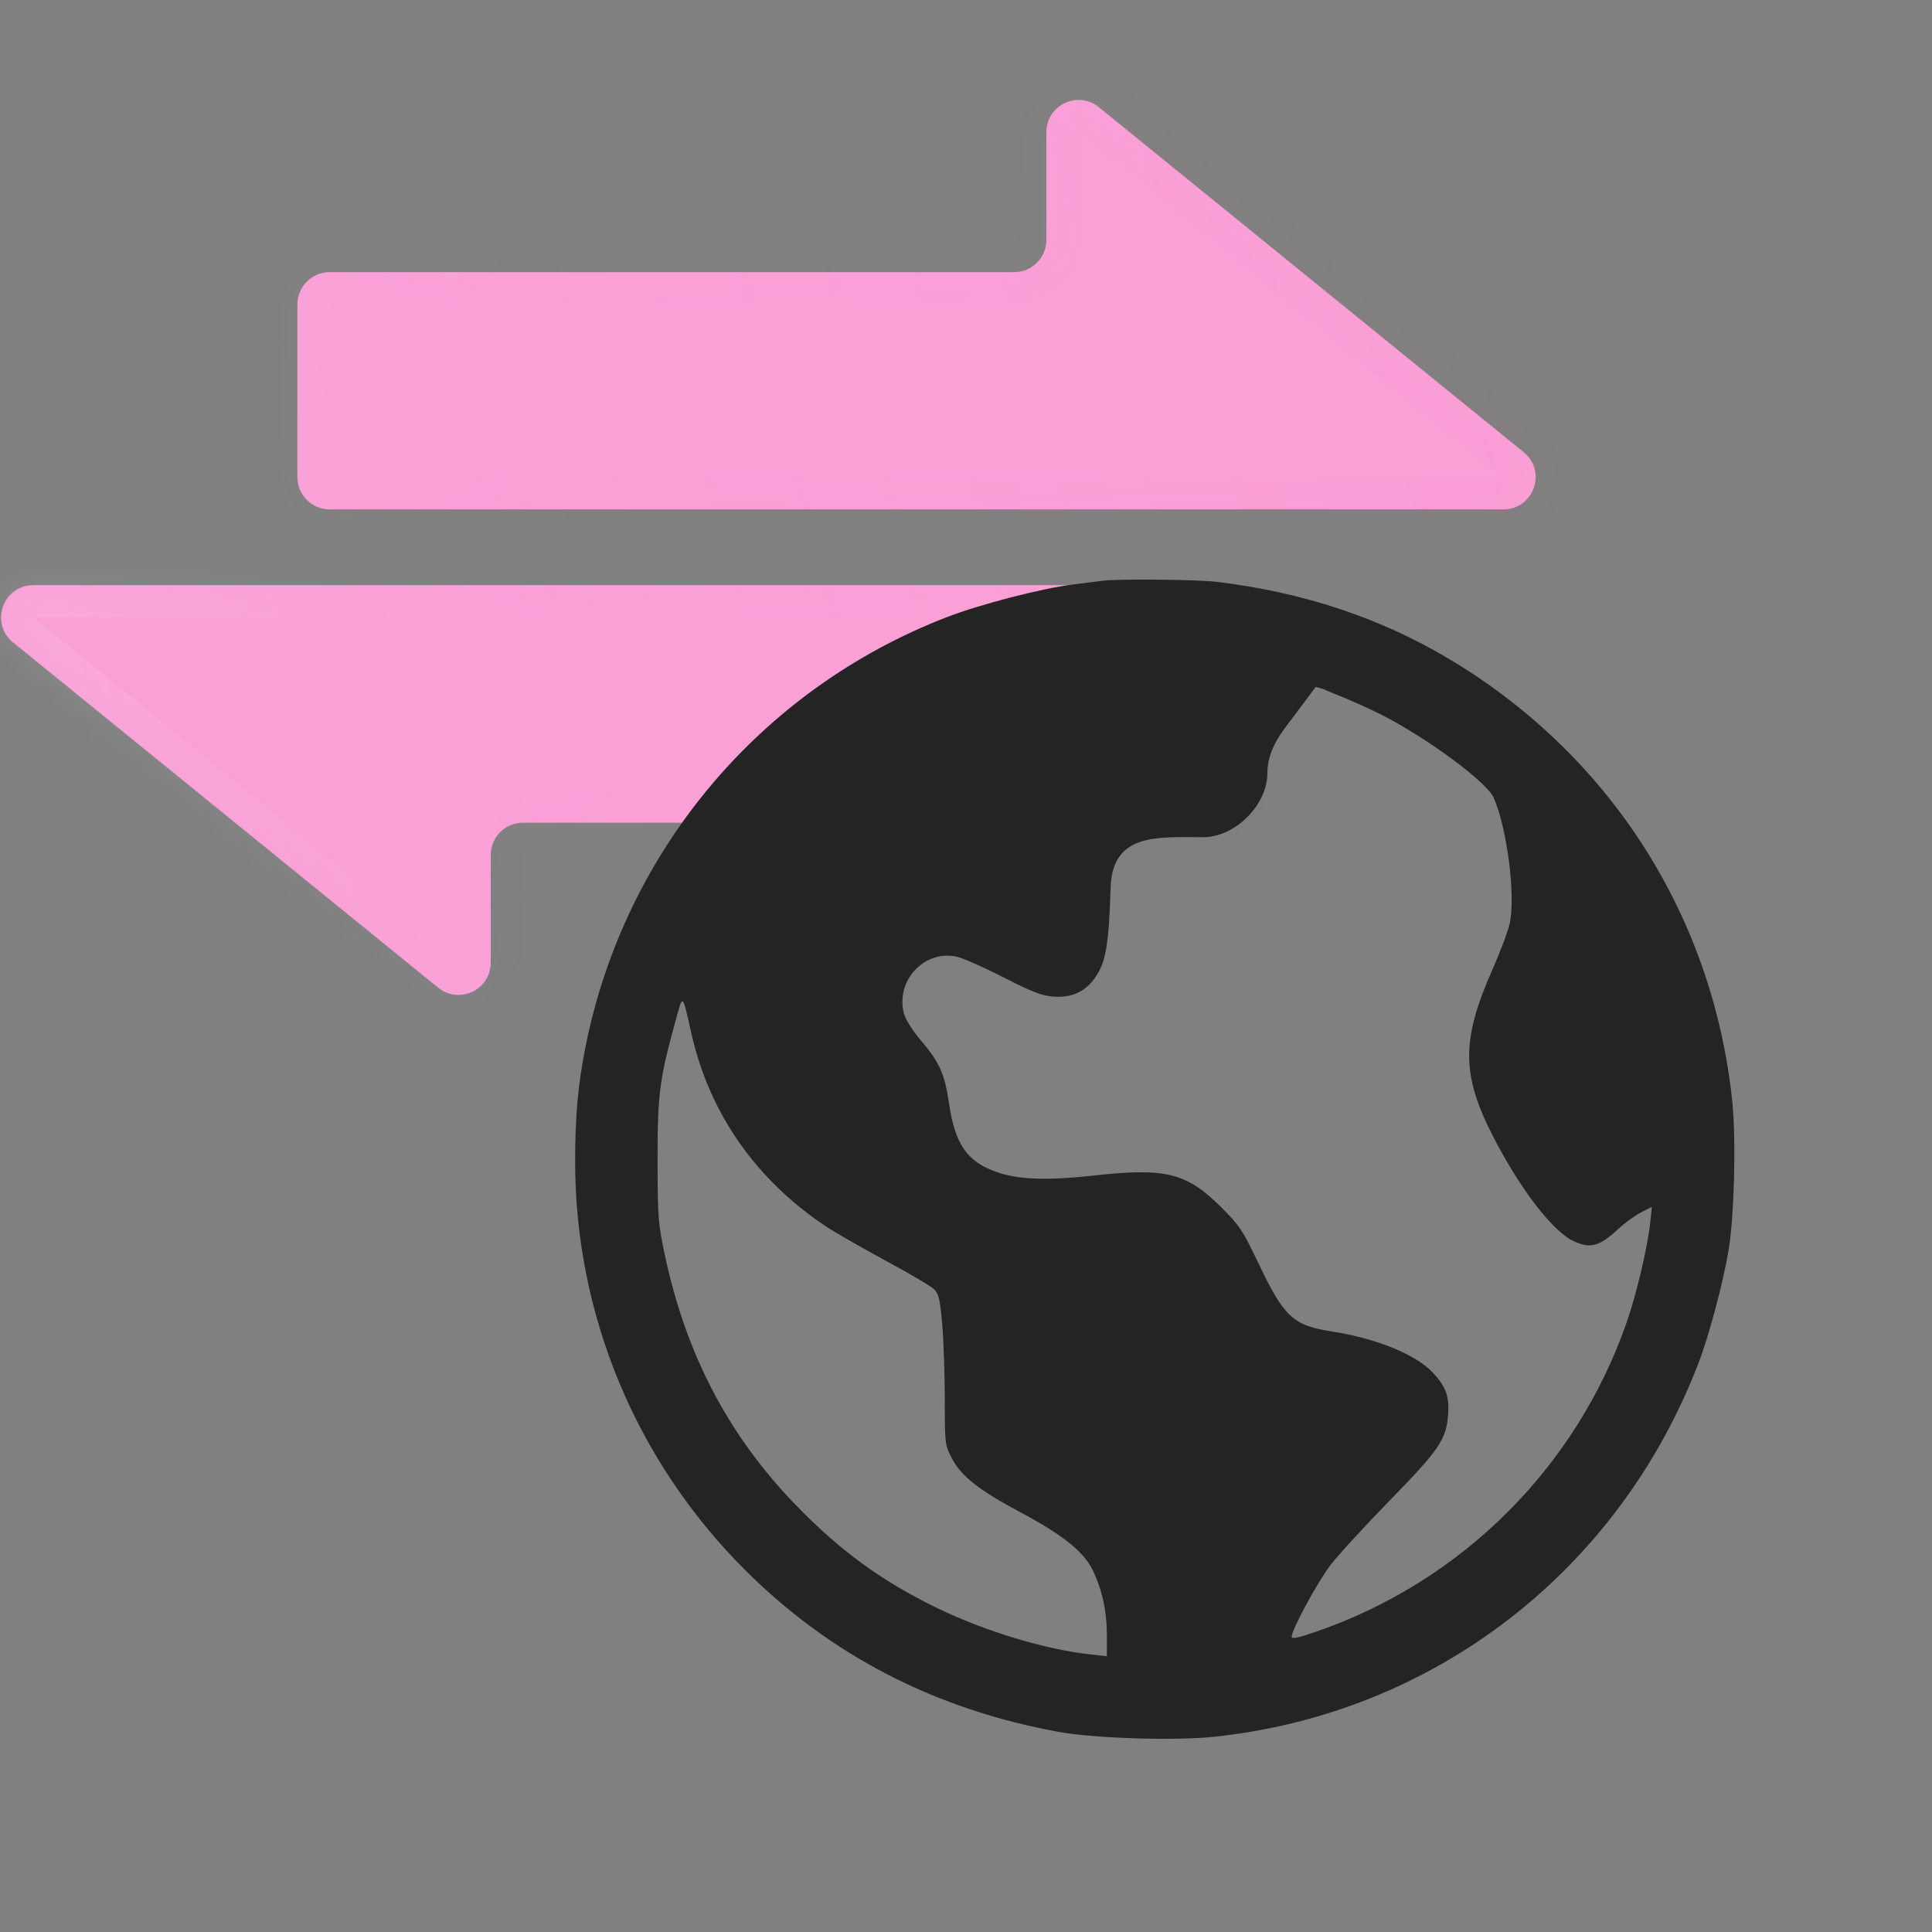 <svg width="60" height="60" viewBox="0 0 60 60" fill="none" xmlns="http://www.w3.org/2000/svg">
<rect x="0" y="0" width="60" height="60" fill="#808080" stroke="none"/>
<mask id="path-2-inside-1_6_7469" fill="white">
<path d="M37.5 18.173C38.052 18.173 38.5 18.621 38.5 19.173V24.55C38.5 25.102 38.052 25.549 37.5 25.55H16.24C15.688 25.55 15.24 25.998 15.24 26.55V29.897C15.24 30.739 14.263 31.204 13.609 30.674L0.404 19.949C-0.326 19.355 0.094 18.173 1.035 18.173H37.5ZM32.496 4.105C32.496 3.264 33.472 2.798 34.126 3.329L47.319 14.043C48.05 14.636 47.63 15.819 46.688 15.819H10.236C9.684 15.819 9.236 15.372 9.236 14.819V9.452C9.236 8.9 9.684 8.452 10.236 8.452H31.496C32.048 8.452 32.496 8.004 32.496 7.452V4.105Z"/>
</mask>
<path d="M37.5 18.173C38.052 18.173 38.5 18.621 38.5 19.173V24.55C38.5 25.102 38.052 25.549 37.5 25.55H16.24C15.688 25.55 15.24 25.998 15.24 26.55V29.897C15.24 30.739 14.263 31.204 13.609 30.674L0.404 19.949C-0.326 19.355 0.094 18.173 1.035 18.173H37.5ZM32.496 4.105C32.496 3.264 33.472 2.798 34.126 3.329L47.319 14.043C48.05 14.636 47.63 15.819 46.688 15.819H10.236C9.684 15.819 9.236 15.372 9.236 14.819V9.452C9.236 8.9 9.684 8.452 10.236 8.452H31.496C32.048 8.452 32.496 8.004 32.496 7.452V4.105Z" fill="#FAA0D7"/>
<path d="M37.5 18.173L37.5 17.173H37.5V18.173ZM38.5 19.173H39.5V19.172L38.5 19.173ZM37.5 25.55V26.55H37.5L37.5 25.55ZM15.24 26.55L14.24 26.549V26.55H15.24ZM15.24 29.897L16.24 29.898V29.897H15.24ZM13.609 30.674L12.979 31.45L12.979 31.45L13.609 30.674ZM0.404 19.949L-0.226 20.725L-0.226 20.725L0.404 19.949ZM34.126 3.329L34.756 2.553L34.756 2.553L34.126 3.329ZM47.319 14.043L47.95 13.267L47.95 13.267L47.319 14.043ZM9.236 9.452L8.236 9.452V9.452H9.236ZM31.496 8.452V9.452H31.496L31.496 8.452ZM37.5 18.173L37.5 19.173L37.5 19.173L38.5 19.173L39.5 19.172C39.5 18.068 38.604 17.173 37.5 17.173L37.5 18.173ZM38.5 19.173H37.5V24.55H38.5H39.5V19.173H38.5ZM38.5 24.55H37.5H37.5L37.5 25.55L37.5 26.55C38.604 26.549 39.5 25.655 39.5 24.55H38.5ZM37.5 25.55V24.55H16.24V25.55V26.55H37.5V25.55ZM16.24 25.55V24.55C15.135 24.55 14.241 25.446 14.24 26.549L15.24 26.55L16.24 26.55V26.55V25.55ZM15.24 26.55H14.24V29.897H15.24H16.24V26.55H15.24ZM15.24 29.897L14.24 29.897L14.24 29.897L13.609 30.674L12.979 31.45C14.286 32.511 16.24 31.581 16.24 29.898L15.24 29.897ZM13.609 30.674L14.24 29.898L1.035 19.173L0.404 19.949L-0.226 20.725L12.979 31.45L13.609 30.674ZM0.404 19.949L1.035 19.173L1.035 19.173V18.173V17.173C-0.848 17.173 -1.688 19.538 -0.226 20.725L0.404 19.949ZM1.035 18.173V19.173H37.5V18.173V17.173H1.035V18.173ZM32.496 4.105H33.496L33.496 4.105L34.126 3.329L34.756 2.553C33.449 1.491 31.496 2.422 31.496 4.105H32.496ZM34.126 3.329L33.496 4.105L46.689 14.819L47.319 14.043L47.95 13.267L34.756 2.553L34.126 3.329ZM47.319 14.043L46.689 14.819L46.688 14.819V15.819V16.819C48.571 16.819 49.412 14.454 47.95 13.267L47.319 14.043ZM46.688 15.819V14.819H10.236V15.819V16.819H46.688V15.819ZM10.236 15.819V14.819H9.236H8.236C8.236 15.924 9.132 16.819 10.236 16.819V15.819ZM9.236 14.819H10.236V9.452H9.236H8.236V14.819H9.236ZM9.236 9.452L10.236 9.452V9.452V8.452V7.452C9.132 7.452 8.236 8.348 8.236 9.452L9.236 9.452ZM10.236 8.452V9.452H31.496V8.452V7.452H10.236V8.452ZM31.496 8.452L31.496 9.452C32.6 9.452 33.496 8.557 33.496 7.452H32.496H31.496H31.496L31.496 8.452ZM32.496 7.452H33.496V4.105H32.496H31.496V7.452H32.496Z" fill="url(#paint0_linear_6_7469)" fill-opacity="0.15" mask="url(#path-2-inside-1_6_7469)"/>
<path fill-rule="evenodd" clip-rule="evenodd" d="M34.217 18.039C34.109 18.054 33.702 18.106 33.313 18.154C32.346 18.272 30.426 18.77 29.391 19.171C23.612 21.41 19.4 26.421 18.185 32.5C17.952 33.664 17.861 34.665 17.861 36.068C17.861 40.828 19.745 45.363 23.126 48.745C25.782 51.401 29.029 53.081 32.869 53.784C33.971 53.986 36.459 54.066 37.682 53.939C44.515 53.231 50.264 48.801 52.748 42.331C53.077 41.476 53.51 39.852 53.682 38.831C53.858 37.786 53.919 35.388 53.799 34.226C53.207 28.48 50.035 23.495 45.068 20.503C42.899 19.197 40.468 18.387 37.757 18.067C37.139 17.994 34.662 17.974 34.217 18.039ZM41.419 21.536C41.855 21.706 42.52 22.002 42.897 22.194C44.344 22.933 46.18 24.291 46.391 24.779C46.809 25.749 47.071 27.815 46.886 28.677C46.836 28.911 46.597 29.548 46.356 30.093C45.382 32.293 45.383 33.364 46.362 35.278C47.197 36.91 48.208 38.231 48.861 38.54C49.387 38.79 49.667 38.714 50.266 38.159C50.466 37.974 50.78 37.746 50.965 37.651L51.302 37.48L51.248 37.978C51.163 38.75 50.825 40.185 50.519 41.063C48.956 45.559 45.422 49.09 40.915 50.659C40.318 50.867 40.114 50.91 40.114 50.83C40.114 50.614 40.9 49.159 41.306 48.622C41.534 48.32 42.361 47.417 43.143 46.616C44.714 45.007 44.924 44.695 44.975 43.897C45.01 43.354 44.894 43.049 44.489 42.62C43.963 42.062 42.739 41.564 41.377 41.353C40.161 41.166 39.883 40.91 39.09 39.249C38.591 38.203 38.495 38.058 37.934 37.5C36.846 36.416 36.207 36.258 33.934 36.511C32.521 36.667 31.62 36.634 30.954 36.4C30.029 36.075 29.659 35.539 29.471 34.254C29.339 33.35 29.176 32.988 28.593 32.304C28.345 32.014 28.123 31.662 28.075 31.486C27.799 30.461 28.703 29.485 29.717 29.712C29.909 29.755 30.562 30.044 31.168 30.354C32.066 30.814 32.354 30.924 32.719 30.951C33.31 30.993 33.747 30.779 34.053 30.295C34.351 29.826 34.433 29.312 34.493 27.545C34.551 25.853 35.986 26 37.361 26C38.361 26 39.361 25 39.361 24C39.361 23.127 40.003 22.521 40.361 22L40.861 21.333C41.257 21.441 40.982 21.366 41.419 21.536ZM21.482 32.138C22.043 34.589 23.484 36.645 25.651 38.087C25.934 38.275 26.766 38.753 27.498 39.148C28.231 39.542 28.909 39.942 29.006 40.036C29.154 40.182 29.192 40.342 29.26 41.112C29.304 41.609 29.341 42.658 29.341 43.443C29.342 44.852 29.344 44.874 29.562 45.291C29.852 45.846 30.405 46.281 31.701 46.971C32.997 47.662 33.657 48.19 33.931 48.755C34.23 49.373 34.374 50.029 34.374 50.773V51.435L33.883 51.382C32.442 51.224 30.583 50.66 29.066 49.921C27.375 49.095 26.096 48.163 24.736 46.763C22.625 44.59 21.298 42.059 20.641 38.949C20.441 38.005 20.424 37.786 20.421 36.078C20.416 34.045 20.483 33.503 20.945 31.831C21.224 30.82 21.174 30.791 21.482 32.138Z" fill="#242424"/>
<defs>
<linearGradient id="paint0_linear_6_7469" x1="4.005" y1="27.425" x2="49.485" y2="15.175" gradientUnits="userSpaceOnUse">
<stop stop-color="white" stop-opacity="0.55"/>
<stop offset="0.349" stop-color="#FAA0D7" stop-opacity="0.05"/>
<stop offset="1" stop-color="#FE42B4" stop-opacity="0.356"/>
</linearGradient>
</defs>
</svg>
